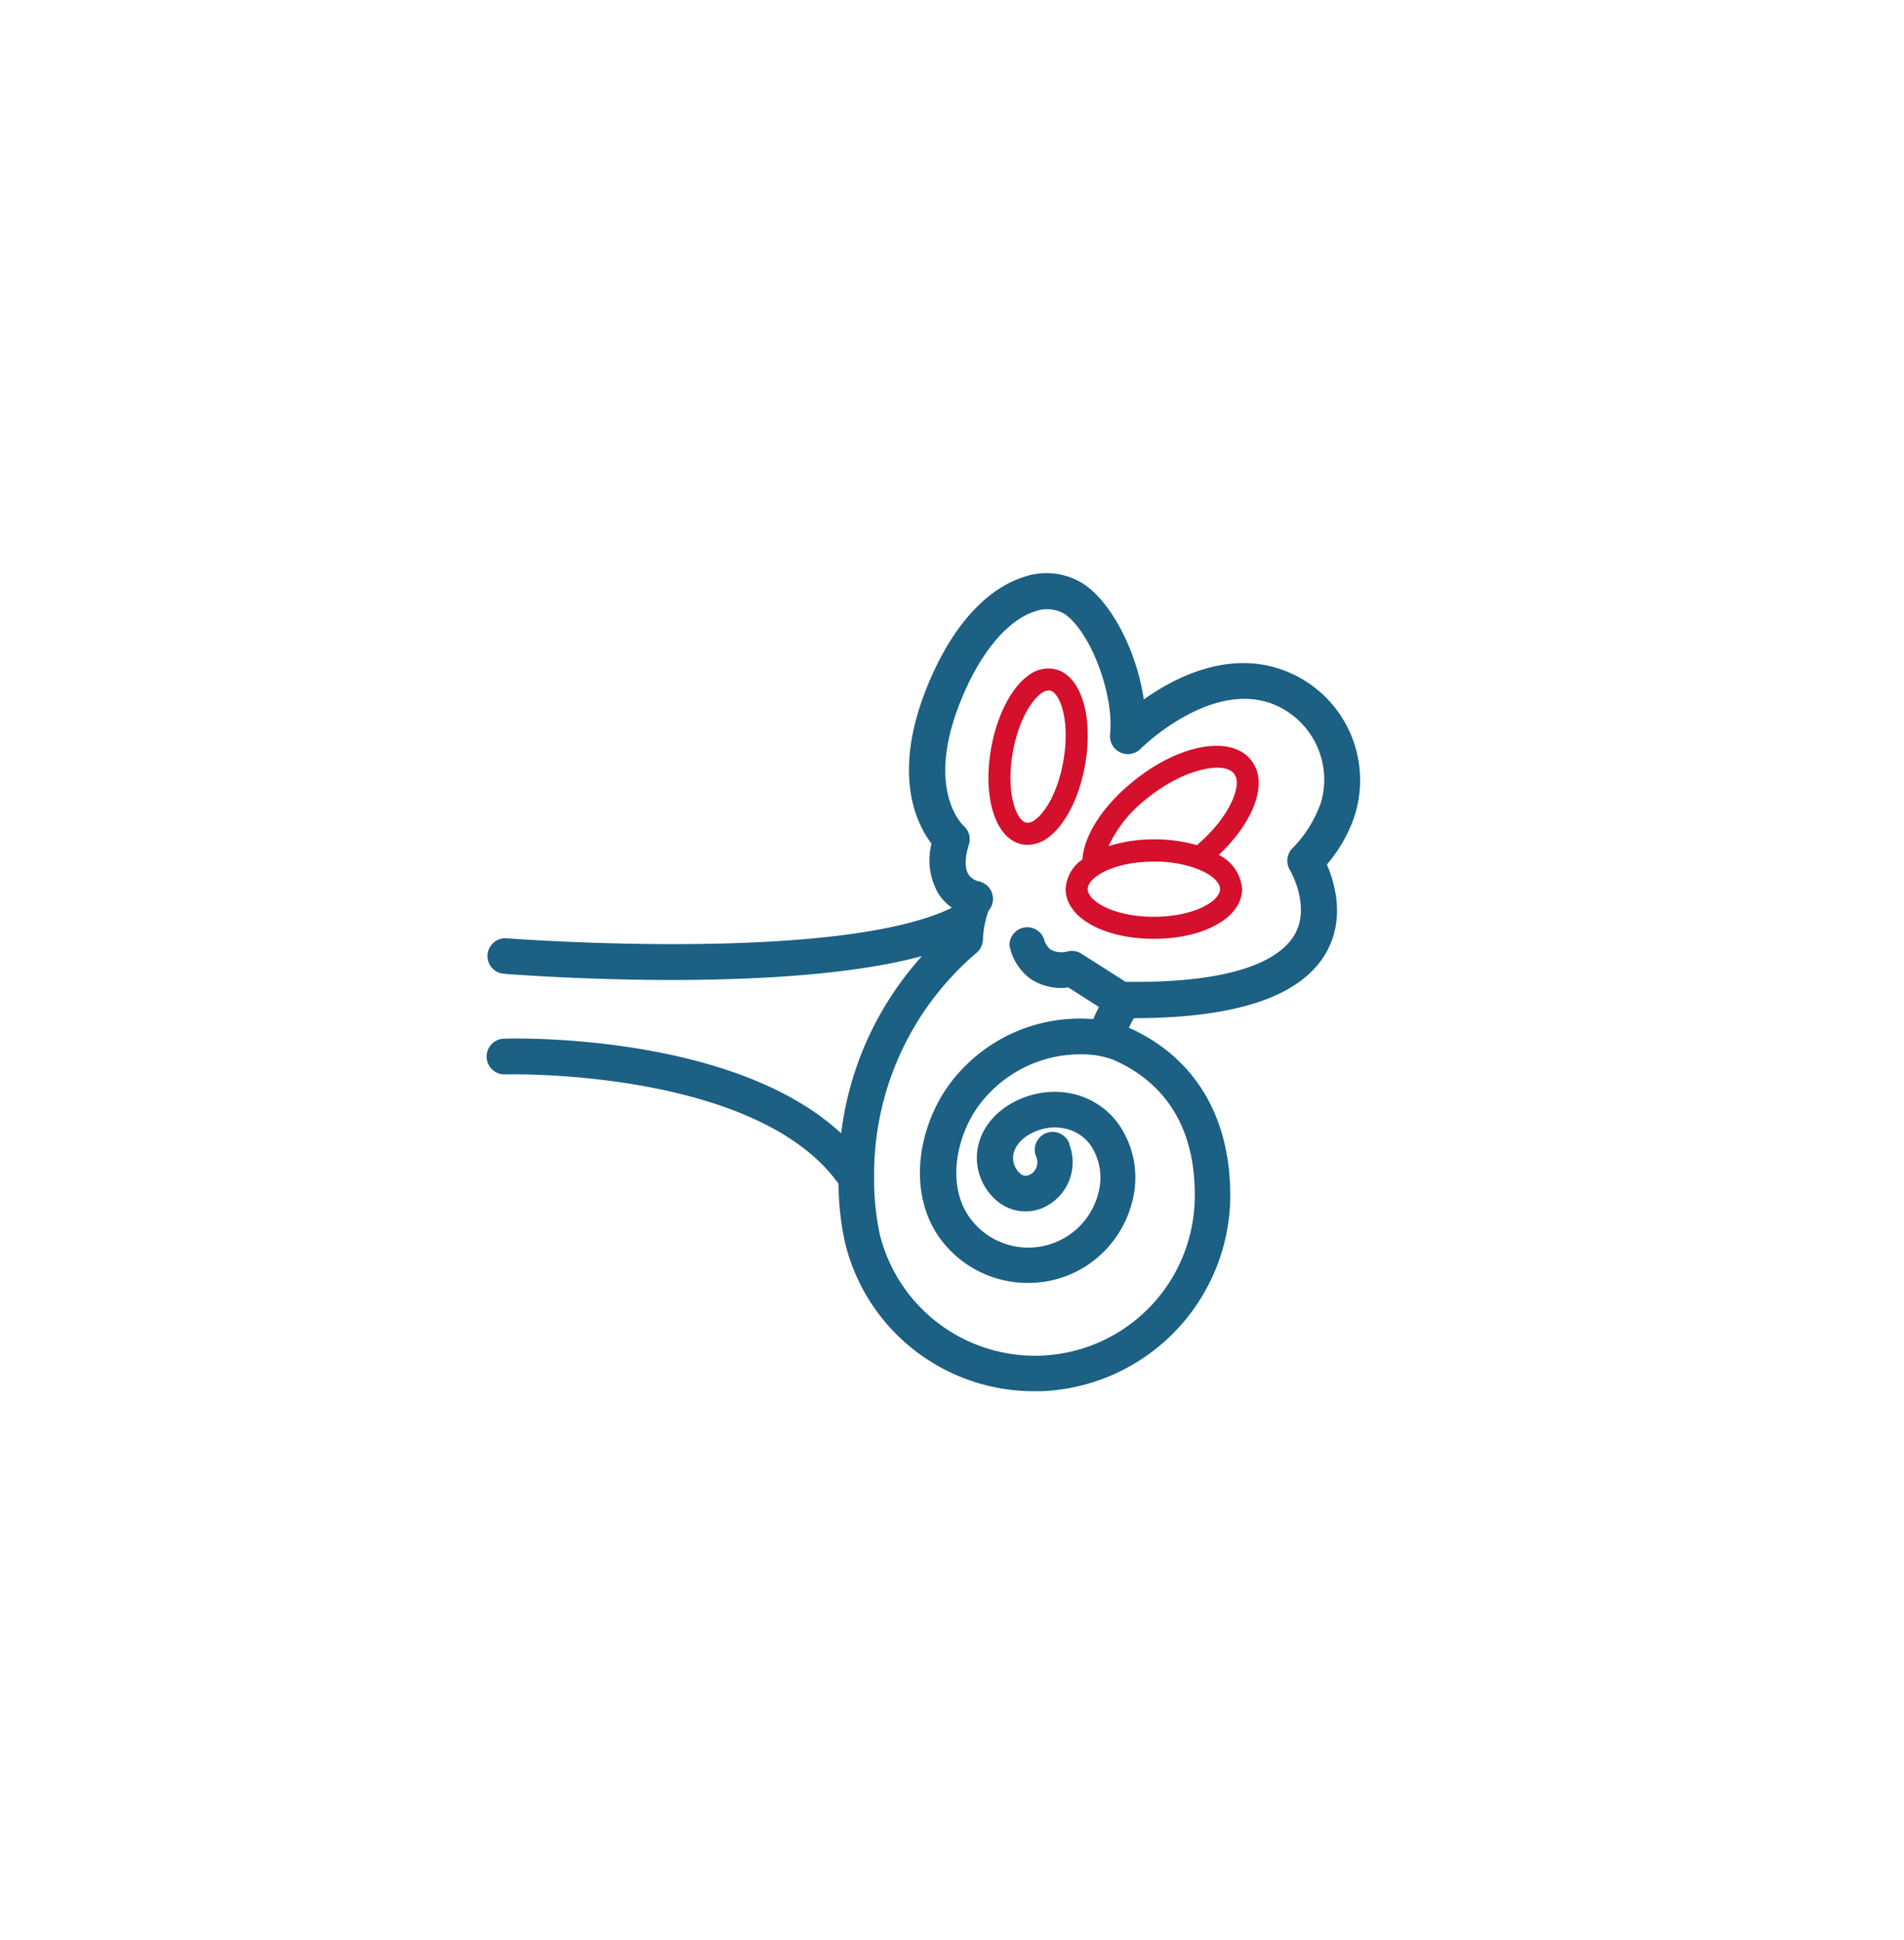 <svg id="Layer_1" data-name="Layer 1" xmlns="http://www.w3.org/2000/svg" viewBox="0 0 219.3 223.45"><path d="M148,77.79c-6.58-2.66-13.12,1-16.65,3.67-.56-5.42-3.44-11.55-6.85-13.81a7.46,7.46,0,0,0-6.39-.74c-2.49.77-7.2,3.39-10.83,12.29-4.21,10.32-1,15.93.56,17.84a7.23,7.23,0,0,0,.62,5.54,5.5,5.5,0,0,0,1.73,1.73c-.06.19-.11.39-.16.59-13.06,6.62-51.29,3.69-51.68,3.66a1.55,1.55,0,1,0-.24,3.09c.74.06,9.12.71,19.31.71s22.44-.67,30.42-3.26a36.7,36.7,0,0,0-10.57,22.49c-12-12.11-37.91-11.51-39.09-11.47a1.56,1.56,0,1,0,.09,3.11c.3,0,29.25-.7,38.81,12.94a32.24,32.24,0,0,0,.74,6.86,21.87,21.87,0,0,0,21.37,16.69c.64,0,1.29,0,1.94-.08a22.14,22.14,0,0,0,20.06-21.19c.25-9.42-3.9-16.44-11.68-19.77l-.08,0,0,0-.11,0c.29-.63.6-1.24.85-1.72a1.45,1.45,0,0,0,.34-.2c11.68,0,19-2.41,21.79-7.28,2.23-3.9.82-8.1-.06-10a16.86,16.86,0,0,0,3-4.83A13,13,0,0,0,148,77.79Zm4.3,15.61a14.54,14.54,0,0,1-3.09,4.65,1.55,1.55,0,0,0-.21,1.89s2.6,4.38.55,7.94c-1.56,2.71-6.31,5.91-20.06,5.69l-5.19-3.31a1.56,1.56,0,0,0-1.15-.22,3.13,3.13,0,0,1-2.38-.24,2.66,2.66,0,0,1-1-1.51,1.55,1.55,0,0,0-3,.54,5.69,5.69,0,0,0,2.26,3.52,5.83,5.83,0,0,0,4.13.85l4.06,2.59c-.31.61-.67,1.36-1,2.11a18.18,18.18,0,0,0-15.58,6.17c-4.19,4.73-6,13-1.78,18.51a12,12,0,0,0,9.55,4.67,11.81,11.81,0,0,0,6.82-2.14,12,12,0,0,0,4.9-7.81,10.26,10.26,0,0,0-1.81-7.7,8.45,8.45,0,0,0-5.82-3.3c-4-.49-8.89,2-9.45,6.35a6,6,0,0,0,2.21,5.36,4.57,4.57,0,0,0,4.59.66,5.22,5.22,0,0,0,2.8-6.81.36.36,0,0,1,0-.09,1.55,1.55,0,1,0-2.83,1.28h0a2.09,2.09,0,0,1,0,1.61,2,2,0,0,1-1.09,1.12,1.43,1.43,0,0,1-1.53-.23,2.89,2.89,0,0,1-1-2.5c.31-2.44,3.48-4,6-3.66a5.38,5.38,0,0,1,3.73,2.09,7.13,7.13,0,0,1,1.21,5.36,8.83,8.83,0,0,1-15.73,3.86c-3.21-4.23-1.65-10.86,1.64-14.57A15.06,15.06,0,0,1,126,121a11.17,11.17,0,0,1,2.35.56c6.6,2.84,10,8.65,9.75,16.81a18.91,18.91,0,0,1-37.25,3.92,30.58,30.58,0,0,1-.67-6.61v-.06a34,34,0,0,1,12-26.29,1.56,1.56,0,0,0,.53-1.07,11.65,11.65,0,0,1,.71-3.64,1.56,1.56,0,0,0,0-2.2,1.59,1.59,0,0,0-.84-.44,2.43,2.43,0,0,1-1.45-1c-.53-.85-.55-2.2,0-3.89a1.57,1.57,0,0,0-.46-1.6c-.2-.18-4.77-4.47-.43-15.08,2.29-5.63,5.53-9.46,8.87-10.49a4.41,4.41,0,0,1,3.76.36c3.18,2.11,6,9.64,5.48,14.38A1.56,1.56,0,0,0,131,85.9c.08-.08,8.33-8.3,15.92-5.23A9.87,9.87,0,0,1,152.34,93.4Z" fill="#1c6084" stroke="#1c6084" stroke-miterlimit="10"/><path d="M143.58,87c-2.74-2.34-8.57-.88-13.57,3.41-3.19,2.73-5.17,5.93-5.34,8.57a4.38,4.38,0,0,0-1.93,3.42c0,3.26,4.37,5.72,10.16,5.72s10.16-2.46,10.16-5.72a4.77,4.77,0,0,0-2.68-3.94c2.85-2.69,4.59-5.79,4.59-8.26A4.07,4.07,0,0,0,143.58,87Zm-3.06,15.4c0,1.33-2.9,3.18-7.62,3.18s-7.62-1.85-7.62-3.18,2.9-3.17,7.62-3.17a14.18,14.18,0,0,1,4.66.71l.15.06C139.51,100.64,140.52,101.6,140.52,102.38ZM138,97.21l-.15.12a17.24,17.24,0,0,0-4.9-.66,16.87,16.87,0,0,0-5.27.78,14.55,14.55,0,0,1,4-5.14c4.07-3.49,8.78-4.67,10.27-3.4a1.6,1.6,0,0,1,.5,1.27C142.43,91.77,141.05,94.55,138,97.21Z" fill="#d5102c"/><path d="M121.45,77.05a3.74,3.74,0,0,0-2.88.65c-2,1.35-3.69,4.55-4.39,8.34-1.05,5.74.45,10.55,3.5,11.19a3.08,3.08,0,0,0,.68.07,4,4,0,0,0,2.2-.72c2-1.36,3.7-4.55,4.39-8.34C126,82.5,124.5,77.69,121.45,77.05Zm1,10.73c-.64,3.52-2.12,5.89-3.31,6.69a1.26,1.26,0,0,1-.94.27c-1.19-.25-2.38-3.58-1.52-8.24.65-3.52,2.13-5.89,3.31-6.69a1.49,1.49,0,0,1,.78-.29h.16c1.19.26,2.38,3.59,1.52,8.25Z" fill="#d5102c"/></svg>
